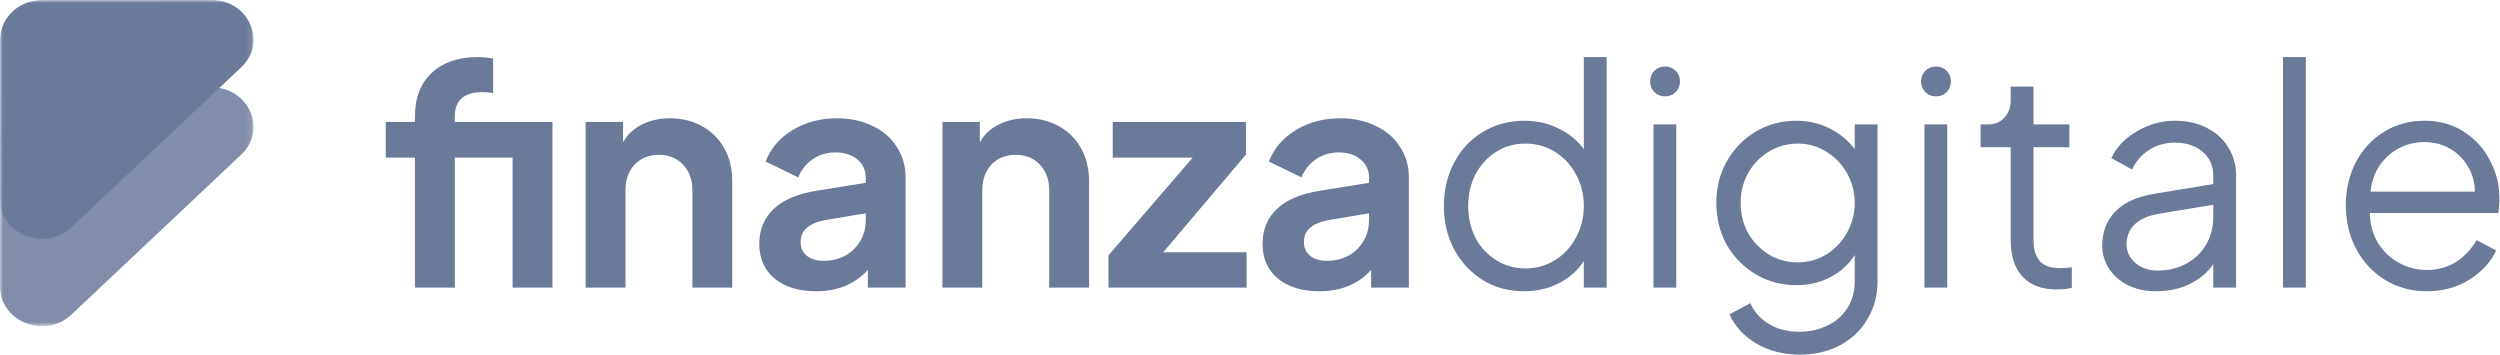 <?xml version="1.0" encoding="UTF-8"?> <svg xmlns="http://www.w3.org/2000/svg" width="423" height="60" viewBox="0 0 423 60" fill="none"><g clip-path="url(#clip0_402_248)"><path d="M70.211 26.662H65.269V20.633H70.211V19.706C70.211 16.546 71.155 14.089 73.042 12.338C74.964 10.551 77.555 9.658 80.815 9.658C81.775 9.658 82.65 9.744 83.44 9.916V15.738C82.822 15.635 82.239 15.584 81.69 15.584C78.533 15.584 76.954 16.958 76.954 19.706V20.633H93.477V48.664H86.734V26.662H76.954V48.664H70.211V26.662ZM99.089 20.633H105.42V24.086C106.141 22.78 107.188 21.784 108.56 21.097C109.967 20.376 111.563 20.015 113.347 20.015C115.372 20.015 117.191 20.462 118.803 21.355C120.416 22.248 121.669 23.502 122.561 25.116C123.453 26.731 123.899 28.569 123.899 30.63V48.664H117.156V32.227C117.156 30.406 116.624 28.946 115.561 27.847C114.531 26.748 113.176 26.198 111.494 26.198C109.813 26.198 108.44 26.748 107.376 27.847C106.347 28.946 105.832 30.406 105.832 32.227V48.664H99.089V20.633ZM138.095 49.282C135.143 49.282 132.793 48.561 131.043 47.118C129.327 45.675 128.469 43.717 128.469 41.244C128.469 38.874 129.275 36.916 130.888 35.37C132.501 33.824 134.92 32.794 138.146 32.279L146.485 30.939V30.011C146.485 28.775 146.004 27.761 145.044 26.971C144.117 26.181 142.882 25.786 141.337 25.786C139.896 25.786 138.609 26.181 137.477 26.971C136.379 27.727 135.572 28.74 135.058 30.011L129.55 27.332C130.374 25.133 131.883 23.364 134.08 22.025C136.276 20.685 138.781 20.015 141.595 20.015C143.86 20.015 145.867 20.445 147.617 21.303C149.402 22.128 150.774 23.313 151.735 24.859C152.73 26.37 153.228 28.088 153.228 30.011V48.664H146.845V45.675C144.649 48.08 141.732 49.282 138.095 49.282ZM135.469 40.986C135.469 41.948 135.83 42.721 136.55 43.305C137.271 43.855 138.198 44.13 139.33 44.13C141.423 44.13 143.139 43.477 144.477 42.172C145.816 40.832 146.485 39.183 146.485 37.225V36.092L139.433 37.277C138.095 37.551 137.099 37.998 136.447 38.616C135.795 39.2 135.469 39.99 135.469 40.986ZM159.46 20.633H165.791V24.086C166.512 22.78 167.558 21.784 168.931 21.097C170.338 20.376 171.933 20.015 173.718 20.015C175.743 20.015 177.561 20.462 179.174 21.355C180.787 22.248 182.039 23.502 182.932 25.116C183.824 26.731 184.27 28.569 184.27 30.63V48.664H177.527V32.227C177.527 30.406 176.995 28.946 175.931 27.847C174.902 26.748 173.546 26.198 171.865 26.198C170.183 26.198 168.811 26.748 167.747 27.847C166.717 28.946 166.203 30.406 166.203 32.227V48.664H159.46V20.633ZM187.553 43.202L201.811 26.662H188.274V20.633H210.819V26.147L196.818 42.687H210.922V48.664H187.553V43.202ZM223.247 49.282C220.296 49.282 217.945 48.561 216.195 47.118C214.479 45.675 213.622 43.717 213.622 41.244C213.622 38.874 214.428 36.916 216.041 35.37C217.654 33.824 220.073 32.794 223.299 32.279L231.637 30.939V30.011C231.637 28.775 231.157 27.761 230.196 26.971C229.27 26.181 228.034 25.786 226.49 25.786C225.049 25.786 223.762 26.181 222.629 26.971C221.531 27.727 220.725 28.74 220.21 30.011L214.702 27.332C215.526 25.133 217.036 23.364 219.232 22.025C221.428 20.685 223.933 20.015 226.747 20.015C229.012 20.015 231.02 20.445 232.77 21.303C234.554 22.128 235.927 23.313 236.888 24.859C237.883 26.37 238.38 28.088 238.38 30.011V48.664H231.998V45.675C229.801 48.08 226.885 49.282 223.247 49.282ZM220.622 40.986C220.622 41.948 220.982 42.721 221.703 43.305C222.424 43.855 223.35 44.13 224.482 44.13C226.576 44.13 228.292 43.477 229.63 42.172C230.968 40.832 231.637 39.183 231.637 37.225V36.092L224.585 37.277C223.247 37.551 222.252 37.998 221.6 38.616C220.948 39.2 220.622 39.99 220.622 40.986ZM257.894 49.282C255.32 49.282 253.004 48.664 250.945 47.427C248.886 46.156 247.256 44.422 246.055 42.223C244.888 40.025 244.304 37.569 244.304 34.855C244.304 32.141 244.888 29.685 246.055 27.486C247.221 25.288 248.834 23.57 250.893 22.334C252.986 21.063 255.32 20.427 257.894 20.427C260.021 20.427 261.943 20.857 263.659 21.715C265.409 22.54 266.85 23.708 267.982 25.219V9.658H271.843V48.664H267.982V44.181C266.919 45.796 265.494 47.05 263.71 47.943C261.96 48.836 260.021 49.282 257.894 49.282ZM248.422 34.855C248.422 36.847 248.834 38.651 249.658 40.265C250.516 41.845 251.682 43.099 253.158 44.027C254.634 44.954 256.281 45.418 258.099 45.418C259.918 45.418 261.582 44.954 263.092 44.027C264.602 43.099 265.786 41.828 266.644 40.214C267.536 38.599 267.982 36.813 267.982 34.855C267.982 32.897 267.536 31.11 266.644 29.496C265.786 27.881 264.602 26.61 263.092 25.683C261.582 24.756 259.918 24.292 258.099 24.292C256.281 24.292 254.634 24.756 253.158 25.683C251.682 26.61 250.516 27.881 249.658 29.496C248.834 31.076 248.422 32.862 248.422 34.855ZM279.769 21.046H283.629V48.664H279.769V21.046ZM279.203 13.78C279.203 13.059 279.443 12.458 279.923 11.977C280.404 11.496 281.004 11.255 281.725 11.255C282.445 11.255 283.046 11.496 283.526 11.977C284.007 12.458 284.247 13.059 284.247 13.78C284.247 14.502 284.007 15.103 283.526 15.584C283.046 16.065 282.445 16.305 281.725 16.305C281.004 16.305 280.404 16.065 279.923 15.584C279.443 15.103 279.203 14.502 279.203 13.78ZM304.607 60C301.793 60 299.322 59.382 297.194 58.145C295.101 56.908 293.574 55.259 292.613 53.198L296.165 51.292C296.748 52.7 297.761 53.851 299.202 54.744C300.643 55.672 302.41 56.135 304.504 56.135C306.185 56.135 307.729 55.792 309.136 55.105C310.577 54.452 311.71 53.473 312.534 52.168C313.391 50.897 313.82 49.368 313.82 47.582V43.151C312.791 44.765 311.401 46.019 309.651 46.912C307.935 47.805 306.048 48.252 303.989 48.252C301.449 48.252 299.133 47.633 297.04 46.397C294.981 45.16 293.351 43.494 292.15 41.399C290.983 39.269 290.4 36.916 290.4 34.34C290.4 31.763 290.983 29.427 292.15 27.332C293.351 25.202 294.981 23.519 297.04 22.282C299.099 21.046 301.415 20.427 303.989 20.427C305.979 20.427 307.832 20.857 309.548 21.715C311.264 22.574 312.688 23.742 313.82 25.219V21.046H317.681V47.582C317.681 49.952 317.115 52.082 315.982 53.971C314.884 55.861 313.34 57.338 311.35 58.403C309.359 59.467 307.112 60 304.607 60ZM294.518 34.34C294.518 36.16 294.929 37.843 295.753 39.389C296.611 40.901 297.778 42.12 299.253 43.048C300.729 43.941 302.376 44.387 304.195 44.387C305.945 44.387 307.558 43.941 309.033 43.048C310.509 42.12 311.676 40.883 312.534 39.338C313.391 37.792 313.82 36.126 313.82 34.34C313.82 32.553 313.391 30.887 312.534 29.341C311.676 27.796 310.509 26.576 309.033 25.683C307.558 24.756 305.945 24.292 304.195 24.292C302.41 24.292 300.763 24.756 299.253 25.683C297.778 26.576 296.611 27.796 295.753 29.341C294.929 30.853 294.518 32.519 294.518 34.34ZM325.614 21.046H329.474V48.664H325.614V21.046ZM325.047 13.78C325.047 13.059 325.288 12.458 325.768 11.977C326.248 11.496 326.849 11.255 327.57 11.255C328.29 11.255 328.891 11.496 329.371 11.977C329.852 12.458 330.092 13.059 330.092 13.78C330.092 14.502 329.852 15.103 329.371 15.584C328.891 16.065 328.29 16.305 327.57 16.305C326.849 16.305 326.248 16.065 325.768 15.584C325.288 15.103 325.047 14.502 325.047 13.78ZM347.928 48.973C345.457 48.973 343.553 48.252 342.214 46.809C340.876 45.366 340.207 43.305 340.207 40.626V24.91H335.111V21.046H336.398C337.53 21.046 338.44 20.668 339.126 19.912C339.847 19.156 340.207 18.177 340.207 16.975V14.656H344.067V21.046H350.141V24.91H344.067V40.626C344.067 42.137 344.411 43.305 345.097 44.13C345.783 44.954 346.95 45.366 348.597 45.366C349.352 45.366 350.004 45.315 350.553 45.212V48.715C349.867 48.887 348.992 48.973 347.928 48.973ZM364.808 49.282C363.092 49.282 361.531 48.956 360.124 48.303C358.751 47.616 357.67 46.689 356.881 45.521C356.092 44.319 355.697 42.979 355.697 41.502C355.697 39.269 356.418 37.38 357.859 35.834C359.335 34.288 361.548 33.275 364.499 32.794L374.485 31.145V29.702C374.485 28.053 373.885 26.714 372.683 25.683C371.482 24.652 369.921 24.137 367.999 24.137C366.352 24.137 364.894 24.549 363.624 25.374C362.354 26.198 361.394 27.298 360.742 28.672L357.241 26.765C358.031 24.979 359.438 23.485 361.462 22.282C363.521 21.046 365.7 20.427 367.999 20.427C369.99 20.427 371.774 20.822 373.353 21.612C374.931 22.402 376.149 23.502 377.007 24.91C377.899 26.319 378.346 27.916 378.346 29.702V48.664H374.485V44.696C373.559 46.071 372.237 47.187 370.522 48.046C368.806 48.87 366.901 49.282 364.808 49.282ZM359.815 41.347C359.815 42.584 360.313 43.632 361.308 44.49C362.303 45.349 363.555 45.779 365.065 45.779C366.884 45.779 368.514 45.383 369.955 44.593C371.397 43.803 372.512 42.721 373.301 41.347C374.09 39.939 374.485 38.393 374.485 36.71V34.649L365.426 36.143C363.504 36.452 362.08 37.071 361.153 37.998C360.261 38.891 359.815 40.008 359.815 41.347ZM386.286 9.658H390.147V48.664H386.286V9.658ZM410.608 49.282C408.069 49.282 405.752 48.664 403.659 47.427C401.566 46.156 399.919 44.422 398.718 42.223C397.517 39.99 396.916 37.5 396.916 34.752C396.916 32.038 397.482 29.599 398.615 27.435C399.782 25.236 401.377 23.519 403.402 22.282C405.426 21.046 407.691 20.427 410.196 20.427C412.736 20.427 414.966 21.046 416.888 22.282C418.81 23.519 420.285 25.151 421.315 27.177C422.379 29.204 422.91 31.334 422.91 33.567C422.91 34.425 422.842 35.25 422.705 36.04H400.983C401.017 37.964 401.48 39.664 402.372 41.141C403.299 42.584 404.483 43.7 405.924 44.49C407.4 45.28 408.961 45.675 410.608 45.675C414.211 45.675 417.025 43.992 419.05 40.626L422.344 42.378C421.452 44.336 419.942 45.985 417.815 47.324C415.721 48.63 413.319 49.282 410.608 49.282ZM418.741 32.433C418.741 30.853 418.346 29.427 417.557 28.156C416.802 26.851 415.773 25.838 414.469 25.116C413.165 24.395 411.741 24.034 410.196 24.034C408.686 24.034 407.262 24.378 405.924 25.065C404.62 25.752 403.522 26.731 402.63 28.002C401.772 29.273 401.257 30.75 401.086 32.433H418.741Z" fill="#6B7A99"></path><mask id="mask0_402_248" style="mask-type:luminance" maskUnits="userSpaceOnUse" x="0" y="0" width="43" height="56"><path d="M42.895 0H0V55.191H42.895V0Z" fill="white"></path></mask><g mask="url(#mask0_402_248)"><path d="M0.018 21.461C0.02 17.776 3.189 14.79 7.099 14.788L35.79 14.771C42.105 14.767 45.27 21.962 40.805 26.169L12.097 53.222C7.631 57.429 -0.004 54.447 1.50488e-06 48.496L0.018 21.461Z" fill="url(#paint0_linear_402_248)"></path><path d="M0.018 6.69C0.02 3.005 3.189 0.019 7.099 0.017L35.79 1.41958e-06C42.105 -0.004 45.27 7.191 40.805 11.399L12.097 38.451C7.631 42.658 -0.004 39.676 1.50488e-06 33.725L0.018 6.69Z" fill="url(#paint1_linear_402_248)"></path></g></g><defs><linearGradient id="paint0_linear_402_248" x1="5.935" y1="31.282" x2="35.254" y2="33.05" gradientUnits="userSpaceOnUse"><stop offset="1" stop-color="#6B7A99" stop-opacity="0.84"></stop></linearGradient><linearGradient id="paint1_linear_402_248" x1="3.648" y1="39.643" x2="43.82" y2="5.362" gradientUnits="userSpaceOnUse"><stop offset="1" stop-color="#6B7A99"></stop></linearGradient><clipPath id="clip0_402_248"><rect width="423" height="60" fill="white"></rect></clipPath></defs></svg> 